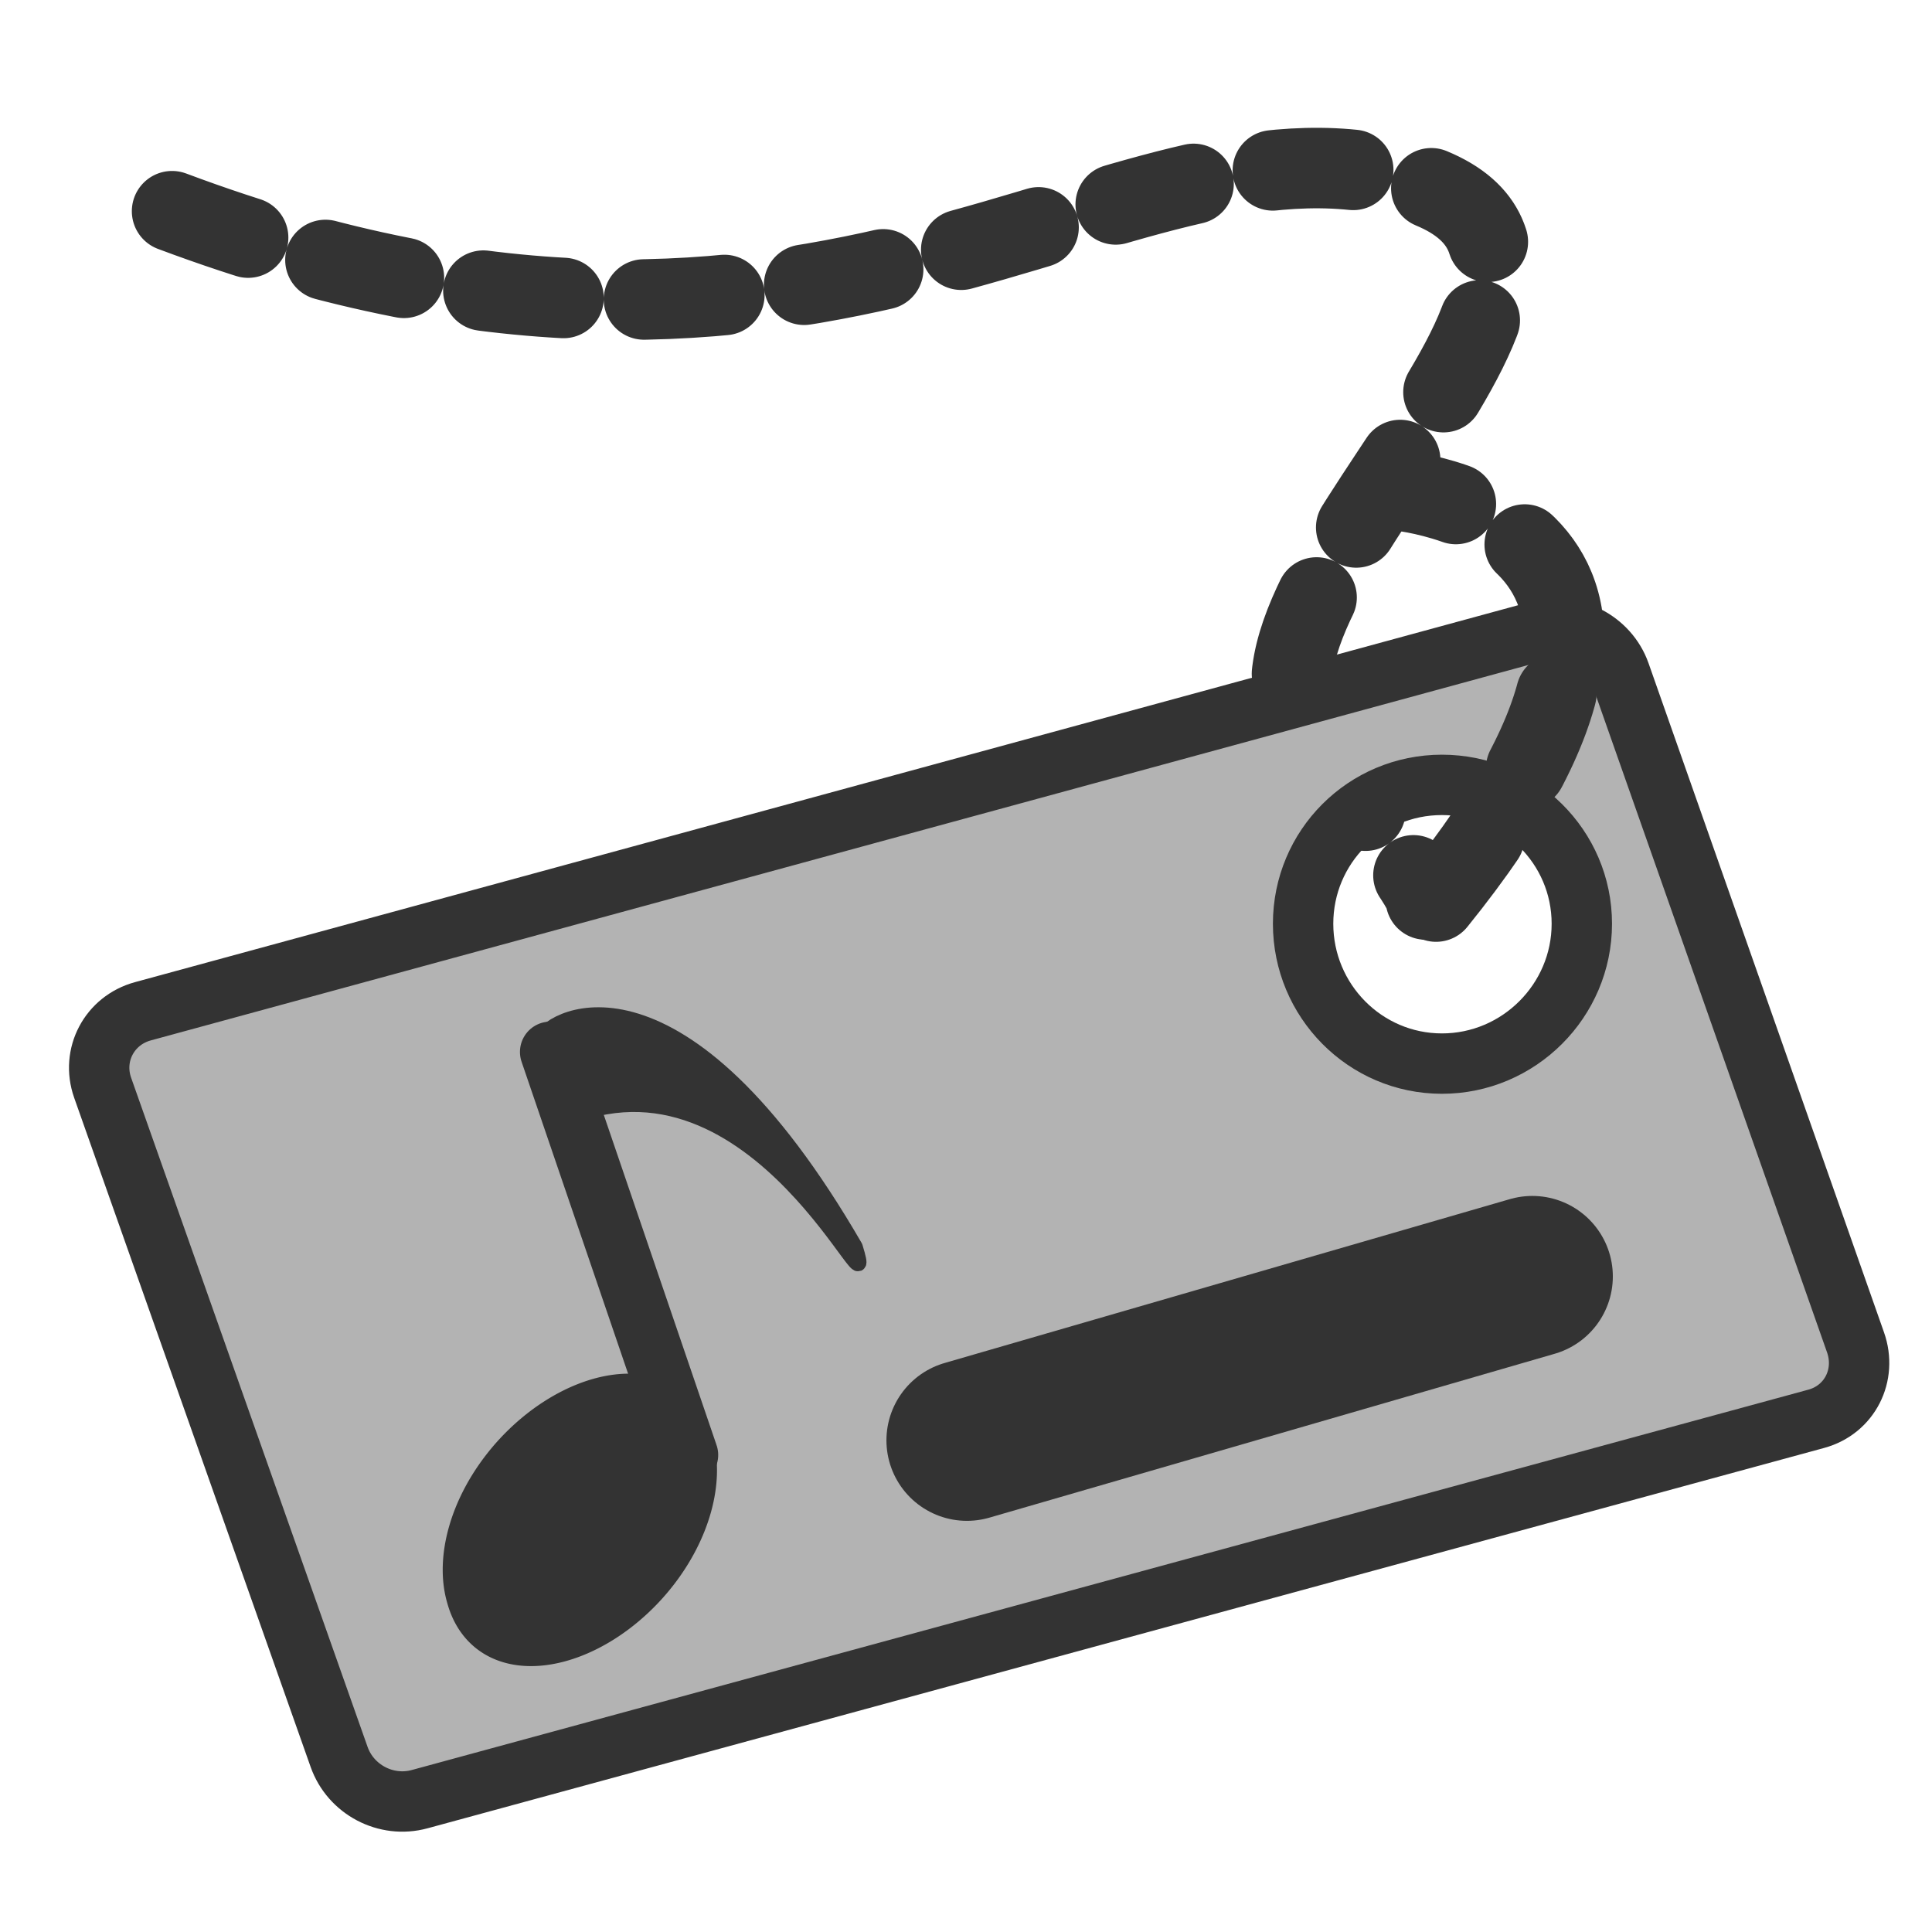 <?xml version="1.0" encoding="UTF-8" standalone="no"?>
<!DOCTYPE svg PUBLIC "-//W3C//DTD SVG 20010904//EN"
"http://www.w3.org/TR/2001/REC-SVG-20010904/DTD/svg10.dtd">
<!-- Created with Inkscape (http://www.inkscape.org/) -->
<svg
   version="1.0"
   x="0"
   y="0"
   width="60"
   height="60"
   id="svg1"
   sodipodi:version="0.32"
   inkscape:version="0.38.1"
   sodipodi:docname="kid3.svg"
   sodipodi:docbase="/home/danny/flat/scalable/apps"
   xmlns="http://www.w3.org/2000/svg"
   xmlns:inkscape="http://www.inkscape.org/namespaces/inkscape"
   xmlns:sodipodi="http://sodipodi.sourceforge.net/DTD/sodipodi-0.dtd"
   xmlns:xlink="http://www.w3.org/1999/xlink">
  <sodipodi:namedview
     id="base"
     pagecolor="#ffffff"
     bordercolor="#666666"
     borderopacity="1.0"
     inkscape:pageopacity="0.0"
     inkscape:pageshadow="2"
     inkscape:zoom="3.4732668"
     inkscape:cx="37.037498"
     inkscape:cy="23.917696"
     inkscape:window-width="1016"
     inkscape:window-height="685"
     inkscape:window-x="0"
     inkscape:window-y="0"
     showguides="true"
     snaptoguides="true" />
  <defs
     id="defs3">
    <linearGradient
       id="linearGradient1160">
      <stop
         style="stop-color:#000;stop-opacity:1;"
         offset="0"
         id="stop1161" />
      <stop
         style="stop-color:#fff;stop-opacity:1;"
         offset="1"
         id="stop1162" />
    </linearGradient>
    <linearGradient
       xlink:href="#linearGradient1160"
       id="linearGradient1163" />
  </defs>
  <path
     style="fill:none;fill-rule:evenodd;stroke:#333333;stroke-opacity:1;stroke-width:2.5;stroke-linejoin:round;stroke-linecap:round;fill-opacity:0.75;stroke-dasharray:2.5,2.5;stroke-dashoffset:0;"
     d="M 5.344,6.559 C 25.703,14.193 34.61,3.251 43.516,5.541 C 52.423,7.831 36.9,18.519 40.717,23.1 C 44.534,27.681 44.28,27.935 44.28,27.935"
     id="path843"
     sodipodi:stroke-cmyk="(0.0000000 0.0000000 0.0000000 0.80000001)" />
  <path
     style="fill:#b3b3b3;fill-opacity:1;fill-rule:evenodd;stroke:#333333;stroke-width:1.875;stroke-dasharray:none;stroke-opacity:1;stroke-linejoin:round;"
     d="M 47.781 19.594 L 4.438 31.406 C 3.396 31.69 2.829 32.763 3.188 33.781 L 10.531 54.562 C 10.89 55.58 11.99 56.159 13.031 55.875 L 56.406 44.062 C 57.447 43.778 57.984 42.705 57.625 41.688 L 50.312 20.906 C 49.954 19.888 48.822 19.31 47.781 19.594 z M 44.781 24.375 C 47.169 24.375 49.125 26.299 49.125 28.688 C 49.125 31.076 47.169 33.031 44.781 33.031 C 42.393 33.031 40.469 31.076 40.469 28.688 C 40.469 26.299 42.393 24.375 44.781 24.375 z "
     id="path842"
     sodipodi:stroke-cmyk="(0.0000000 0.0000000 0.0000000 0.80000001)" />
  <path
     style="fill:none;fill-rule:evenodd;stroke:#333333;stroke-opacity:1;stroke-width:2.5;stroke-linejoin:round;stroke-linecap:round;fill-opacity:0.75;stroke-dasharray:2.5,2.5;stroke-dashoffset:0;"
     d="M 44.598,27.999 C 54.268,16.038 43.262,15.211 43.262,15.211"
     id="path844"
     sodipodi:nodetypes="cc"
     sodipodi:stroke-cmyk="(0.0000000 0.0000000 0.0000000 0.80000001)" />
  <path
     sodipodi:type="arc"
     style="fill:#333333;fill-opacity:1;fill-rule:evenodd;stroke:#333333;stroke-width:5;stroke-dasharray:none;stroke-opacity:1;"
     id="path838"
     sodipodi:cx="23.921297"
     sodipodi:cy="43.331436"
     sodipodi:rx="10.433757"
     sodipodi:ry="7.2527337"
     d="M 34.355 43.331 A 10.434 7.253 0 1 0 13.488,43.331 A 10.434 7.253 0 1 0 34.355 43.331 z"
     transform="matrix(0.318,-0.201,0.109,0.377,5.678,35.674)"
     sodipodi:stroke-cmyk="(0.0000000 0.0000000 0.0000000 0.80000001)" />
  <path
     style="fill:none;fill-opacity:0.75;fill-rule:evenodd;stroke:#333333;stroke-width:1.883;stroke-linecap:round;stroke-linejoin:round;"
     d="M 21.363,45.186 L 17.089,32.669"
     id="path839"
     sodipodi:stroke-cmyk="(0.0000000 0.0000000 0.0000000 0.80000001)"
     sodipodi:nodetypes="cc" />
  <path
     style="fill:#333333;fill-rule:evenodd;stroke:#333333;stroke-width:0.365pt;stroke-linejoin:round;"
     d="M 16.84,32.238 C 16.561,32.904 17.241,34.005 17.412,34.803 C 23.558,32.038 27.392,41.487 26.551,38.728 C 21.12,29.348 17.119,31.571 16.84,32.238 z "
     id="path841"
     sodipodi:nodetypes="cccc"
     sodipodi:stroke-cmyk="(0.0000000 0.0000000 0.0000000 0.80000001)" />
  <path
     style="fill:none;fill-rule:evenodd;stroke:#333333;stroke-opacity:1;stroke-width:5;stroke-linejoin:round;stroke-linecap:round;fill-opacity:0.75;stroke-dasharray:none;"
     d="M 30.029,44.731 L 47.588,39.641"
     id="path861"
     sodipodi:stroke-cmyk="(0.0000000 0.0000000 0.0000000 0.80000001)"
     sodipodi:nodetypes="cc" />

</svg>
